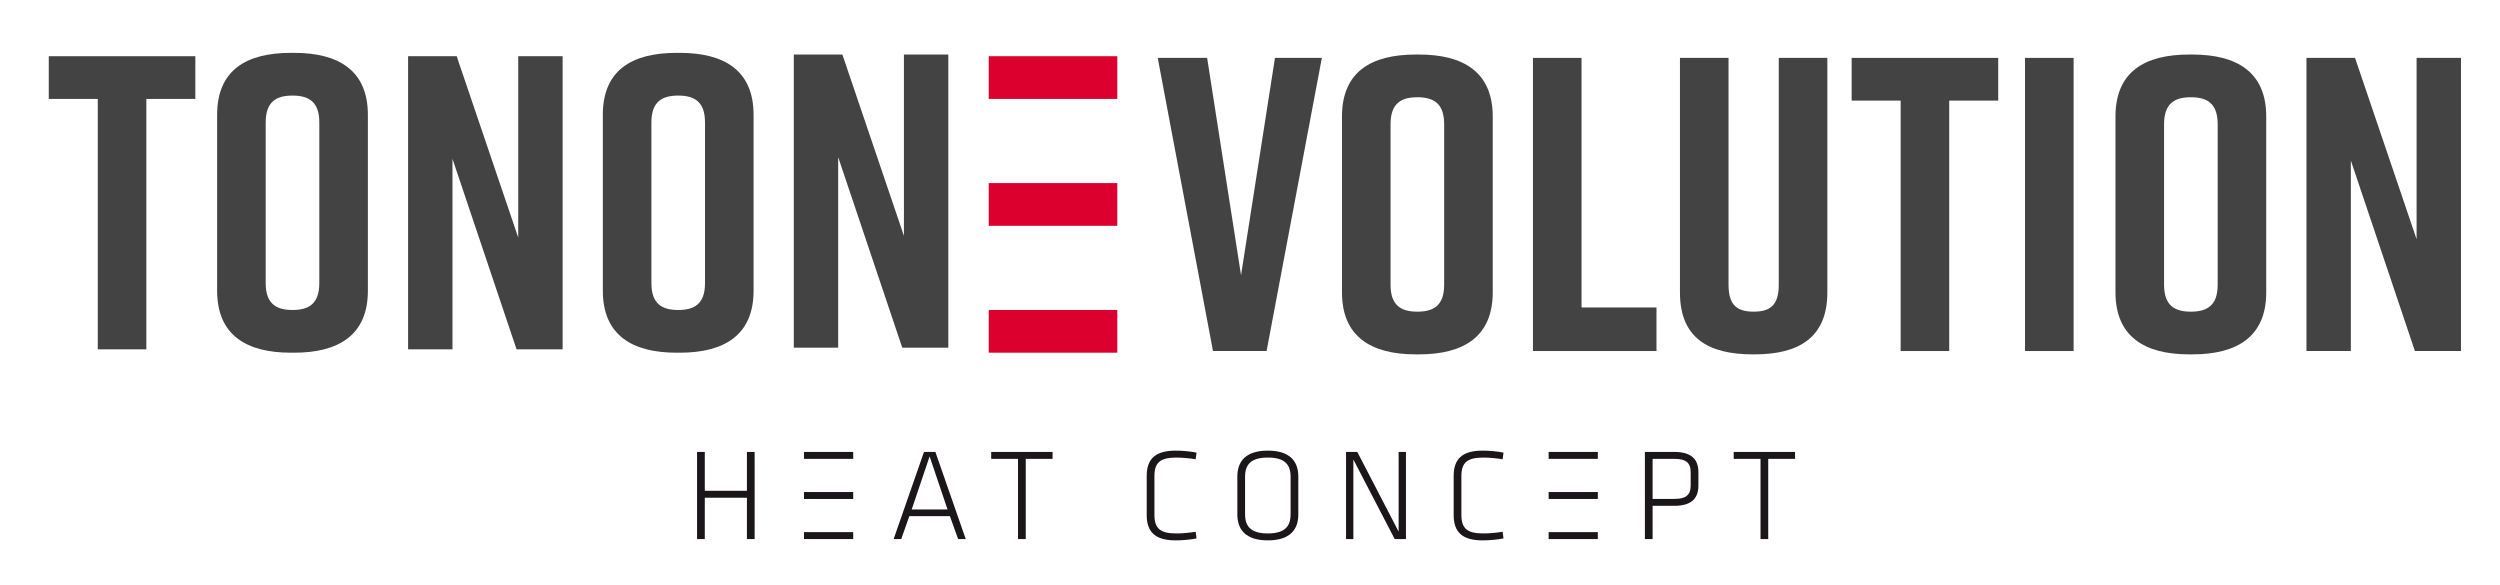 <?xml version="1.0" encoding="UTF-8"?> <!-- Generator: Adobe Illustrator 16.0.0, SVG Export Plug-In . SVG Version: 6.00 Build 0) --> <svg xmlns="http://www.w3.org/2000/svg" xmlns:xlink="http://www.w3.org/1999/xlink" id="Livello_1" x="0px" y="0px" width="344.066px" height="80.508px" viewBox="0 0 344.066 80.508" xml:space="preserve"> <polygon fill="#DC002E" points="136.076,7.736 153.769,7.736 153.769,13.614 142.762,13.614 136.076,13.614 "></polygon> <polygon fill="#DC002E" points="136.076,25.199 153.769,25.199 153.769,31.077 142.762,31.077 136.076,31.077 "></polygon> <polygon fill="#DC002E" points="136.076,42.662 153.769,42.662 153.769,48.54 142.762,48.54 136.076,48.54 "></polygon> <polygon fill="#444344" points="174.316,48.31 166.939,48.31 159.333,7.967 166.132,7.967 170.8,37.877 175.47,7.967 181.924,7.967 "></polygon> <g> <path fill="#444344" d="M194.836,7.506h0.461c6.108,0,10.143,2.42,10.143,8.529v24.206c0,6.108-4.034,8.529-10.143,8.529h-0.461 c-6.109,0-10.144-2.421-10.144-8.529V16.035C184.692,9.869,188.727,7.506,194.836,7.506 M195.066,42.893 c2.189,0,3.688-0.807,3.688-3.688V17.073c0-2.882-1.499-3.689-3.688-3.689s-3.688,0.807-3.688,3.689v22.131 C191.379,42.086,192.877,42.893,195.066,42.893"></path> <polygon fill="#444344" points="227.975,48.31 210.974,48.31 210.974,7.967 217.66,7.967 217.66,42.316 227.975,42.316 "></polygon> <path fill="#444344" d="M251.49,40.241c0,6.224-3.919,8.529-10.027,8.529h-0.231c-6.108,0-10.027-2.247-10.027-8.529V7.967h6.686 v31.236c0,2.882,1.268,3.689,3.457,3.689c2.19,0,3.458-0.807,3.458-3.689V7.967h6.686V40.241z"></path> <polygon fill="#444344" points="275.007,13.845 268.264,13.845 268.264,48.31 261.578,48.31 261.578,13.845 254.835,13.845 254.835,7.967 275.007,7.967 "></polygon> <rect x="278.696" y="7.967" fill="#444344" width="6.687" height="40.344"></rect> <path fill="#444344" d="M301.289,7.506h0.462c6.108,0,10.143,2.42,10.143,8.529v24.206c0,6.108-4.034,8.529-10.143,8.529h-0.462 c-6.108,0-10.143-2.421-10.143-8.529V16.035C291.146,9.869,295.181,7.506,301.289,7.506 M301.521,42.893 c2.189,0,3.688-0.807,3.688-3.688V17.073c0-2.882-1.499-3.689-3.688-3.689c-2.19,0-3.688,0.807-3.688,3.689v22.131 C297.833,42.086,299.33,42.893,301.521,42.893"></path> <polygon fill="#444344" points="317.429,48.31 317.429,7.967 324.115,7.967 332.586,32.922 332.586,7.967 338.695,7.967 338.695,48.31 332.355,48.31 323.537,22.086 323.537,48.31 "></polygon> <polygon fill="#444344" points="26.884,13.615 20.141,13.615 20.141,48.079 13.455,48.079 13.455,13.615 6.712,13.615 6.712,7.736 26.884,7.736 "></polygon> <path fill="#444344" d="M40.025,7.275h0.461c6.109,0,10.143,2.421,10.143,8.53v24.206c0,6.109-4.034,8.529-10.143,8.529h-0.461 c-6.109,0-10.143-2.42-10.143-8.529V15.805C29.882,9.639,33.916,7.275,40.025,7.275 M40.256,42.662 c2.189,0,3.688-0.807,3.688-3.688V16.843c0-2.882-1.499-3.689-3.688-3.689c-2.19,0-3.688,0.807-3.688,3.689v22.131 C36.568,41.855,38.066,42.662,40.256,42.662"></path> <polygon fill="#444344" points="56.164,48.079 56.164,7.736 62.85,7.736 71.321,32.691 71.321,7.736 77.431,7.736 77.431,48.079 71.091,48.079 62.272,21.856 62.272,48.079 "></polygon> <path fill="#444344" d="M93.108,7.275h0.461c6.109,0,10.143,2.421,10.143,8.53v24.206c0,6.109-4.034,8.529-10.143,8.529h-0.461 c-6.109,0-10.143-2.42-10.143-8.529V15.805C82.965,9.639,86.999,7.275,93.108,7.275 M93.339,42.662 c2.189,0,3.688-0.807,3.688-3.688V16.843c0-2.882-1.499-3.689-3.688-3.689c-2.19,0-3.688,0.807-3.688,3.689v22.131 C89.651,41.855,91.149,42.662,93.339,42.662"></path> <polygon fill="#444344" points="109.247,47.849 109.247,7.506 115.933,7.506 124.404,32.461 124.404,7.506 130.514,7.506 130.514,47.849 124.174,47.849 115.355,21.626 115.355,47.849 "></polygon> <polygon fill="#1A161A" points="102.795,74.189 102.795,68.5 96.997,68.5 96.997,74.189 95.935,74.189 95.935,62.198 96.997,62.198 96.997,67.545 102.795,67.545 102.795,62.198 103.857,62.198 103.857,74.189 "></polygon> <path fill="#1A161A" d="M130.731,71.038h-5.582l-1.116,3.151h-1.044l4.177-11.991h1.566l4.178,11.991h-1.045L130.731,71.038z M125.473,70.12h4.934l-2.467-7.31L125.473,70.12z"></path> <polygon fill="#1A161A" points="140.107,63.152 136.417,63.152 136.417,62.198 144.86,62.198 144.86,63.152 141.169,63.152 141.169,74.189 140.107,74.189 "></polygon> <path fill="#1A161A" d="M158.88,70.877c0,1.872,0.828,2.538,3.007,2.538c0.774,0,1.854-0.09,2.665-0.233l0.126,0.918 c-0.901,0.18-2.017,0.27-2.881,0.27c-2.899,0-3.979-1.242-3.979-3.475v-5.401c0-2.233,1.08-3.476,3.979-3.476 c0.864,0,1.98,0.09,2.881,0.271l-0.126,0.918c-0.811-0.144-1.891-0.233-2.665-0.233c-2.179,0-3.007,0.666-3.007,2.538V70.877z"></path> <path fill="#1A161A" d="M174.488,74.369c-3.079,0-4.196-1.512-4.196-3.564v-5.223c0-2.051,1.117-3.564,4.196-3.564 c3.078,0,4.194,1.514,4.194,3.564v5.223C178.683,72.857,177.566,74.369,174.488,74.369 M177.621,70.769v-5.149 c0-1.711-0.828-2.647-3.133-2.647c-2.305,0-3.134,0.937-3.134,2.647v5.149c0,1.71,0.829,2.646,3.134,2.646 C176.793,73.414,177.621,72.479,177.621,70.769"></path> <polygon fill="#1A161A" points="186.259,63.242 186.259,74.189 185.251,74.189 185.251,62.198 186.799,62.198 192.488,73.163 192.488,62.198 193.497,62.198 193.497,74.189 191.947,74.189 "></polygon> <path fill="#1A161A" d="M201.126,70.877c0,1.872,0.829,2.538,3.007,2.538c0.774,0,1.855-0.09,2.665-0.233l0.126,0.918 c-0.9,0.18-2.017,0.27-2.881,0.27c-2.898,0-3.979-1.242-3.979-3.475v-5.401c0-2.233,1.08-3.476,3.979-3.476 c0.864,0,1.98,0.09,2.881,0.271l-0.126,0.918c-0.81-0.144-1.891-0.233-2.665-0.233c-2.178,0-3.007,0.666-3.007,2.538V70.877z"></path> <polygon fill="#1A161A" points="213.132,73.235 214.193,73.235 219.903,73.235 219.903,74.189 213.132,74.189 "></polygon> <polygon fill="#1A161A" points="213.132,67.717 214.193,67.717 219.903,67.717 219.903,68.671 213.132,68.671 "></polygon> <polygon fill="#1A161A" points="213.132,62.198 214.193,62.198 219.903,62.198 219.903,63.152 213.132,63.152 "></polygon> <polygon fill="#1A161A" points="110.653,73.235 111.715,73.235 117.424,73.235 117.424,74.189 110.653,74.189 "></polygon> <polygon fill="#1A161A" points="110.653,67.717 111.715,67.717 117.424,67.717 117.424,68.671 110.653,68.671 "></polygon> <polygon fill="#1A161A" points="110.653,62.198 111.715,62.198 117.424,62.198 117.424,63.152 110.653,63.152 "></polygon> <path fill="#1A161A" d="M226.38,62.198h4.069c2.413,0,3.295,1.099,3.295,2.772v1.873c0,1.674-0.882,2.772-3.295,2.772h-3.007v4.573 h-1.062V62.198z M230.468,63.152h-3.025v5.51h3.025c1.512,0,2.214-0.505,2.214-1.818v-1.873 C232.682,63.656,231.979,63.152,230.468,63.152"></path> <polygon fill="#1A161A" points="242.293,63.152 238.602,63.152 238.602,62.198 247.046,62.198 247.046,63.152 243.354,63.152 243.354,74.189 242.293,74.189 "></polygon> </g> </svg> 